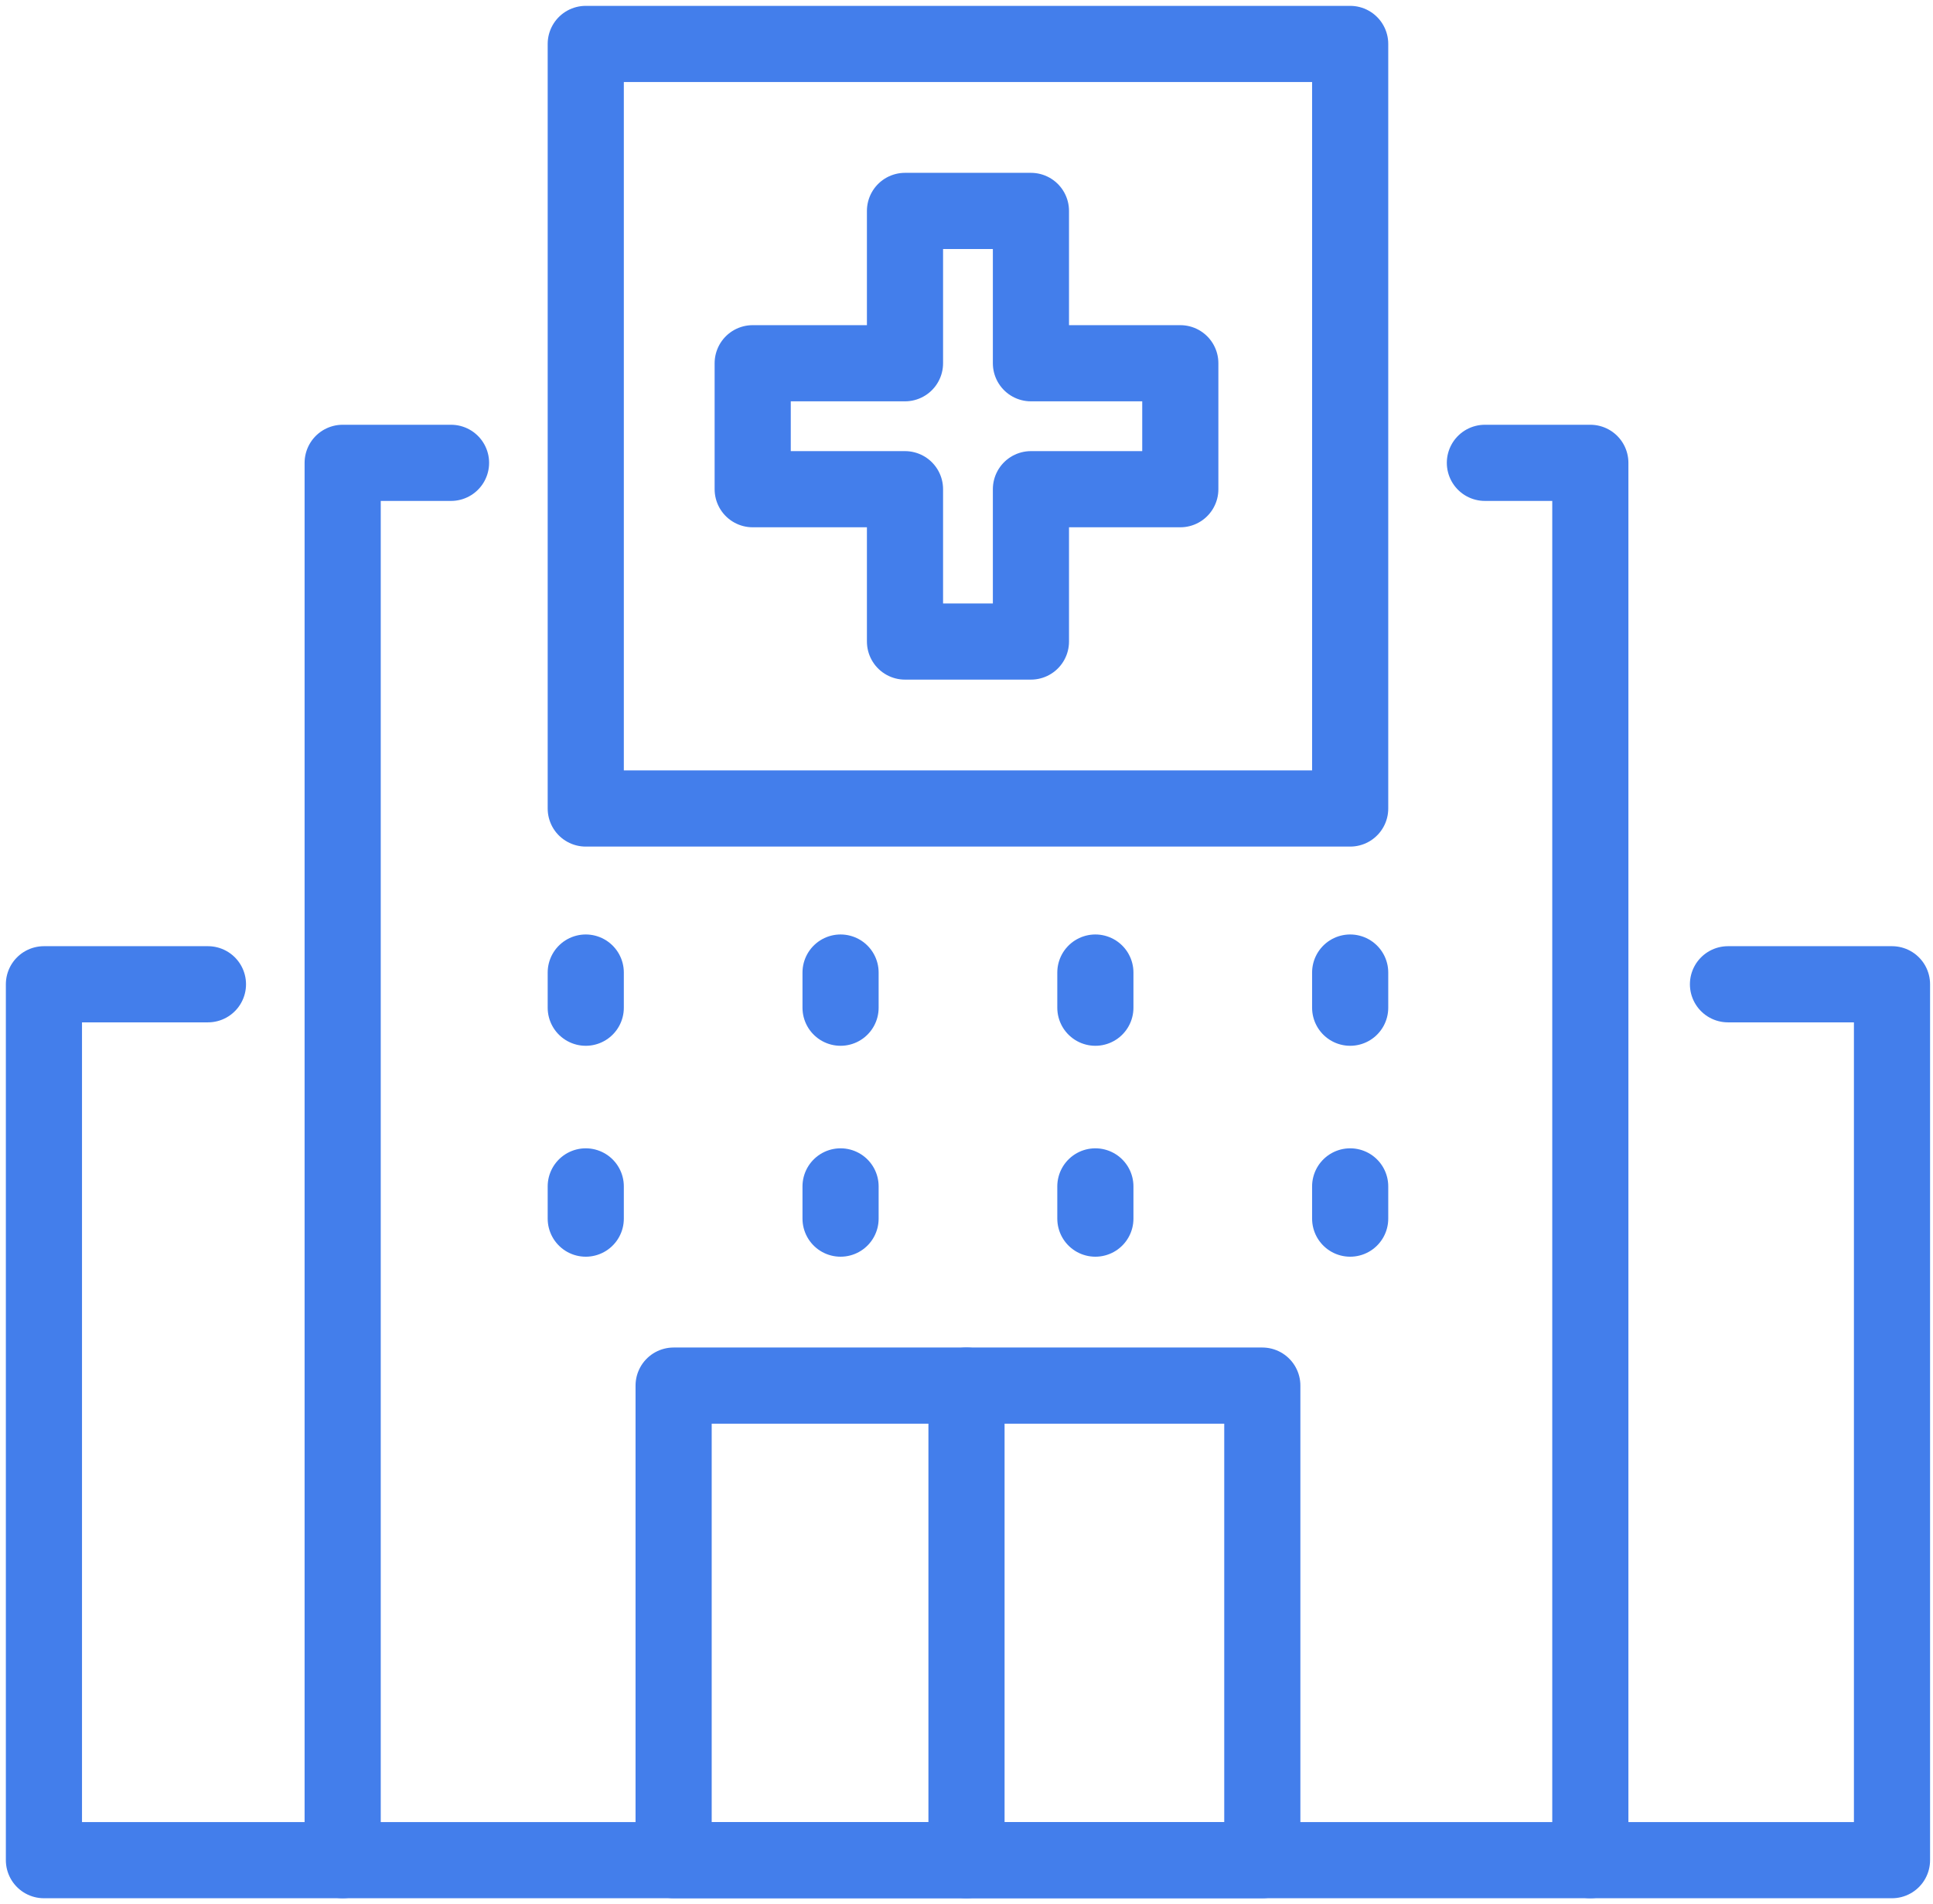 <?xml version="1.0" encoding="utf-8"?>
<!-- Generator: Adobe Illustrator 24.1.0, SVG Export Plug-In . SVG Version: 6.00 Build 0)  -->
<svg version="1.1" id="图层_1" xmlns="http://www.w3.org/2000/svg" xmlns:xlink="http://www.w3.org/1999/xlink" x="0px" y="0px"
	 viewBox="0 0 66 65" style="enable-background:new 0 0 66 65;" xml:space="preserve">
<style type="text/css">
	.st0{fill:none;stroke:#437EEB;stroke-width:2.6;stroke-linecap:round;stroke-linejoin:round;}
</style>
<g id="图层_2_1_">
	<g id="图层_1-2">
		<rect x="23" y="47.3" class="st0" width="20.1" height="16.2"/>
		<line class="st0" x1="33" y1="47.3" x2="33" y2="63.5"/>
		<polyline class="st0" points="7.1,33.6 1.5,33.6 1.5,63.5 11.7,63.5 		"/>
		<polyline class="st0" points="59,33.6 64.6,33.6 64.6,63.5 54.3,63.5 		"/>
		<polyline class="st0" points="50.7,15.8 54.3,15.8 54.3,63.5 11.7,63.5 11.7,15.8 15.4,15.8 		"/>
		<polygon class="st0" points="40.3,12.4 35.2,12.4 35.2,7.2 30.9,7.2 30.9,12.4 25.7,12.4 25.7,16.7 30.9,16.7 30.9,21.9 
			35.2,21.9 35.2,16.7 40.3,16.7 		"/>
		<rect x="20" y="1.5" class="st0" width="26.1" height="26.1"/>
		<line class="st0" x1="20" y1="33.2" x2="20" y2="34.4"/>
		<line class="st0" x1="28.7" y1="33.2" x2="28.7" y2="34.4"/>
		<line class="st0" x1="37.4" y1="33.2" x2="37.4" y2="34.4"/>
		<line class="st0" x1="46.1" y1="33.2" x2="46.1" y2="34.4"/>
		<line class="st0" x1="20" y1="40.5" x2="20" y2="41.6"/>
		<line class="st0" x1="28.7" y1="40.5" x2="28.7" y2="41.6"/>
		<line class="st0" x1="37.4" y1="40.5" x2="37.4" y2="41.6"/>
		<line class="st0" x1="46.1" y1="40.5" x2="46.1" y2="41.6"/>
	</g>
</g>
</svg>
